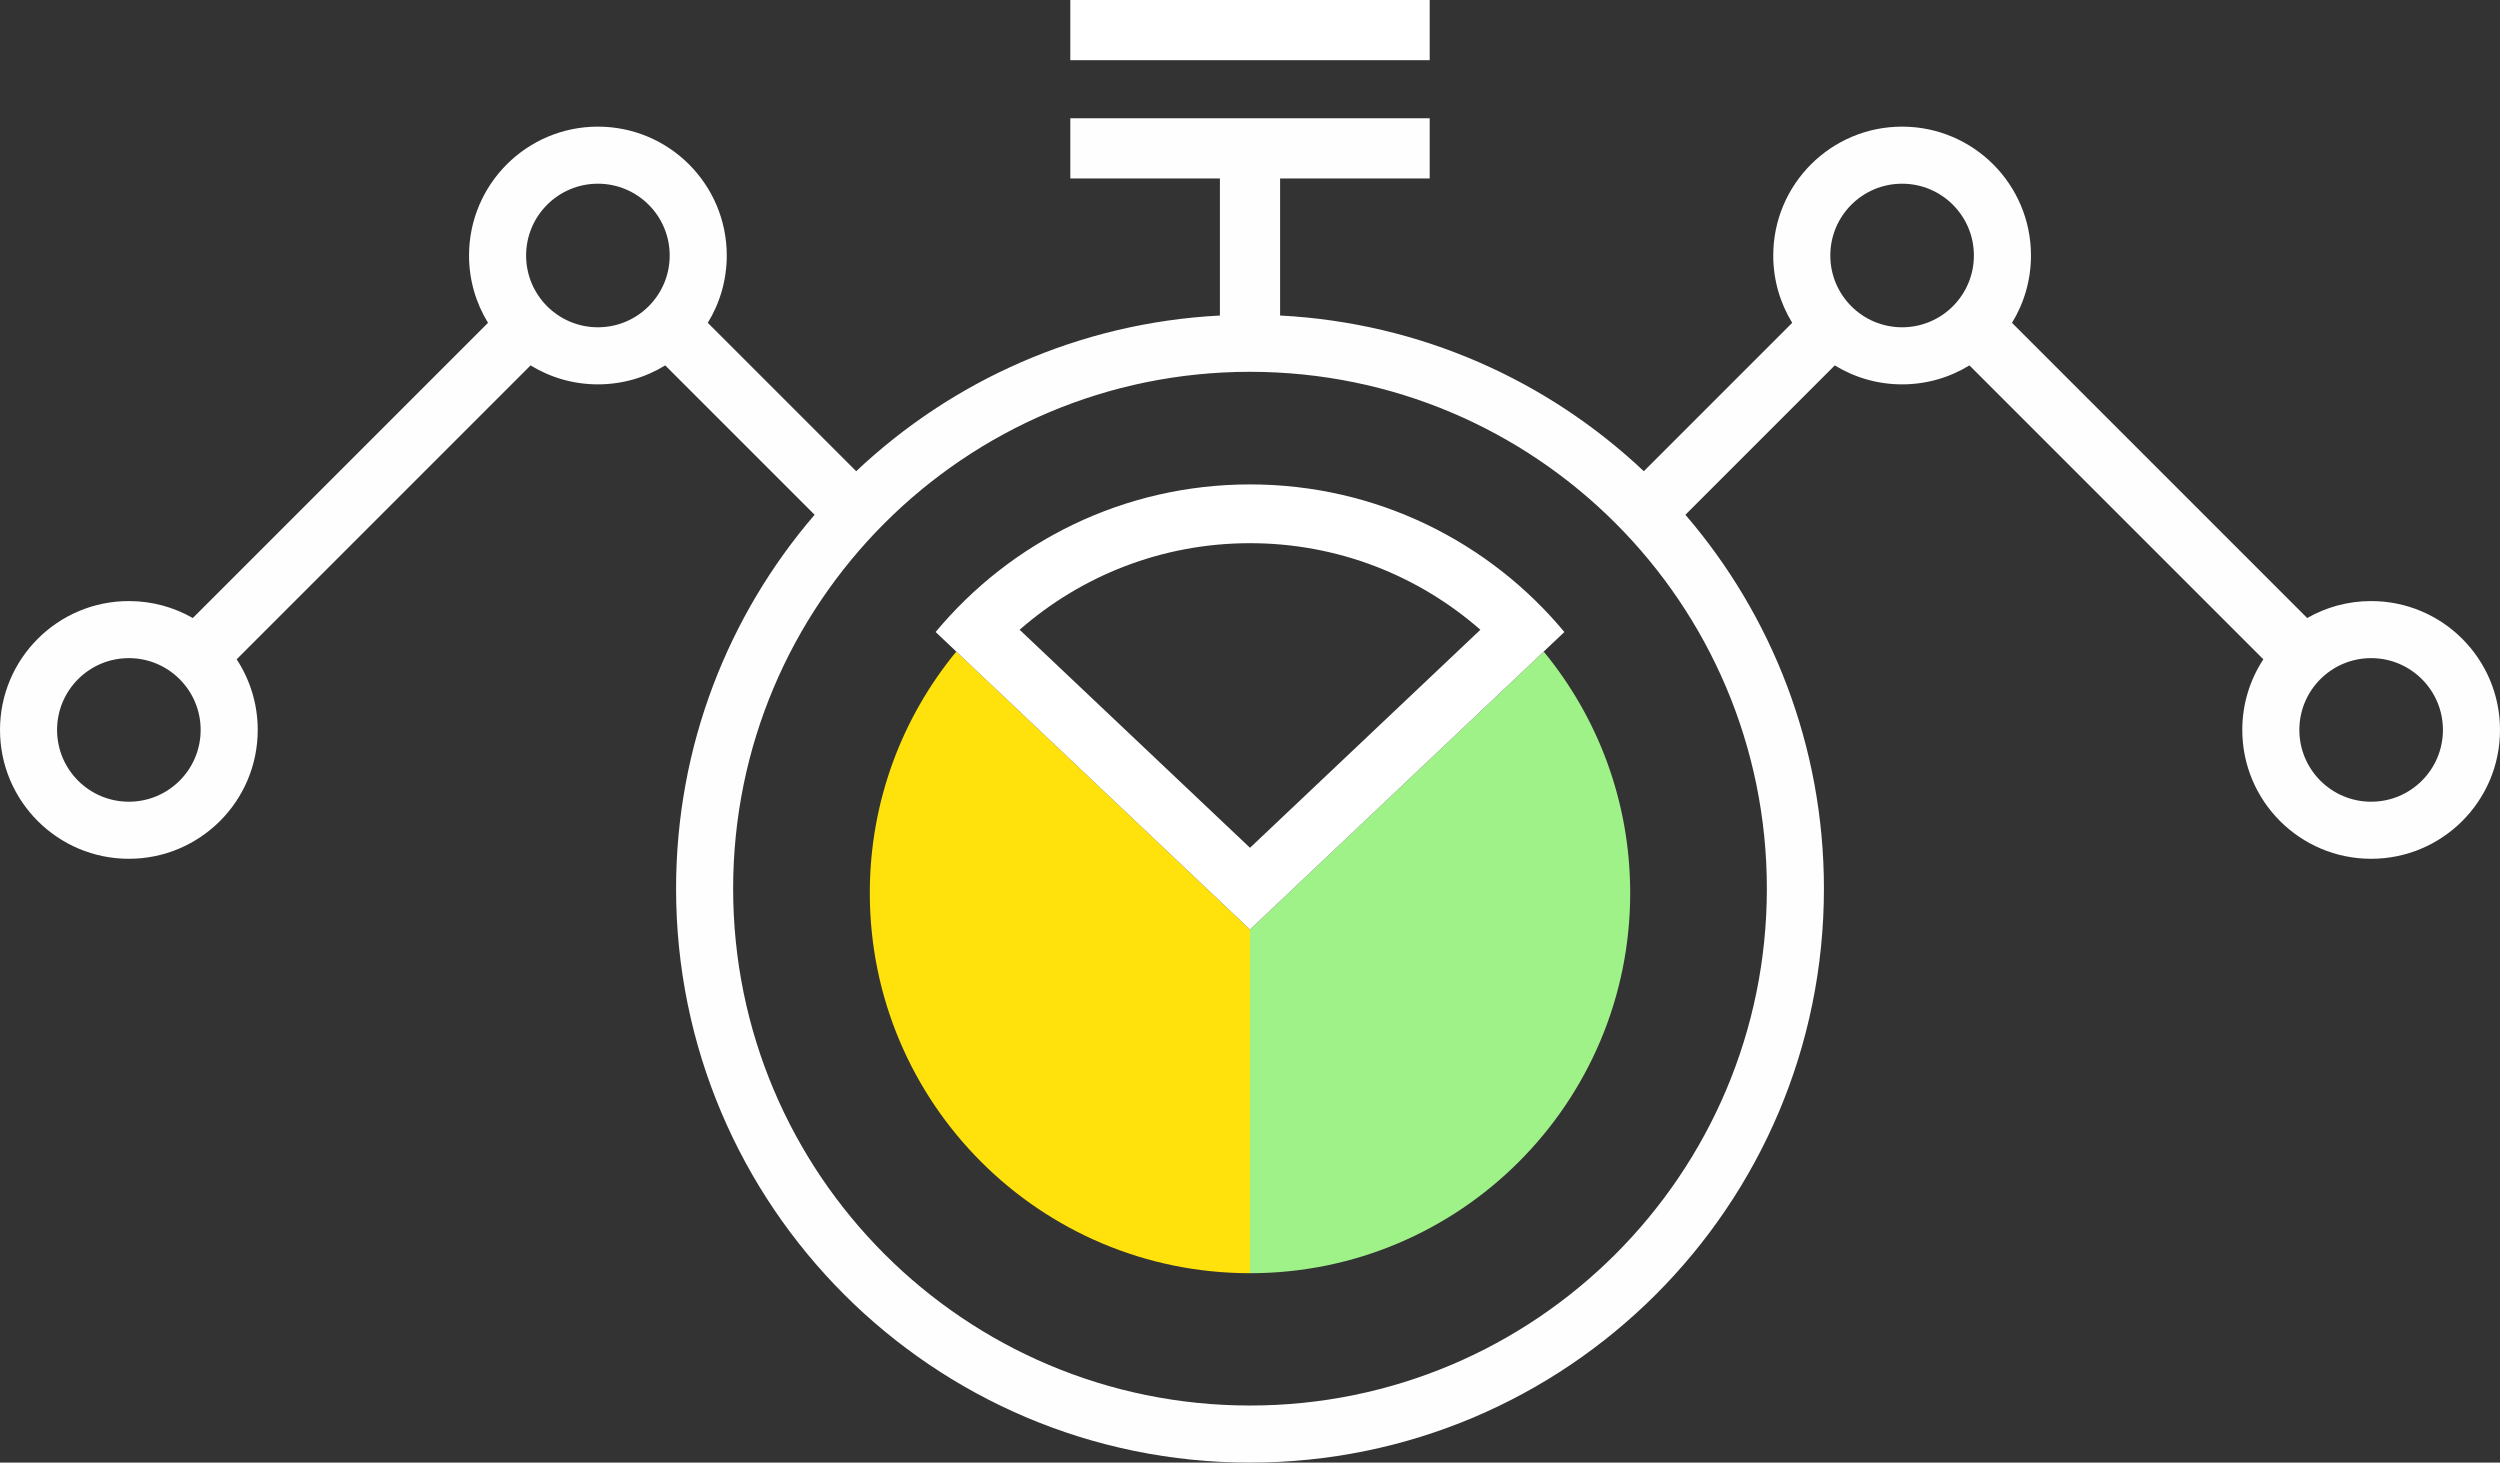 <?xml version="1.0" encoding="UTF-8"?> <!-- Creator: CorelDRAW X7 --> <svg xmlns="http://www.w3.org/2000/svg" xmlns:xlink="http://www.w3.org/1999/xlink" xml:space="preserve" width="100%" height="100%" shape-rendering="geometricPrecision" text-rendering="geometricPrecision" image-rendering="optimizeQuality" fill-rule="evenodd" clip-rule="evenodd" viewBox="0 0 1437290 840866"><rect x="0" y="0" width="1437290" height="840866" fill="#333333" stroke="none"/> <g id="Слой_x0020_1">  <g id="_1664209778240"> <path fill="#9FF288" d="M718645 534408l0 197581c120719,0 218581,-97862 218581,-218581 0,-52708 -18658,-101057 -49727,-138807l-168854 159807z"></path> <circle fill="none" cx="1093549" cy="146890" r="41275"></circle> <path fill="#FFE20B" d="M718645 534408l0 197581c-120719,0 -218581,-97862 -218581,-218581 0,-52708 18658,-101057 49727,-138807l168854 159807z"></path> <path fill="white" d="M718645 278497c-72681,0 -137647,33014 -180737,84857l180737 171054 180737 -171054 -180737 171054 -180737 -171054 180737 171054 180737 -171054c-43090,-51843 -108056,-84857 -180737,-84857zm0 208911l-132443 -125348 132443 125348 132443 -125348 -132443 125348zm0 0l-132443 -125348c35381,-30987 81716,-49774 132443,-49774 50727,0 97062,18787 132443,49774l-132443 125348z"></path> <path fill="#FEFEFE" d="M701344 181399c-80818,4175 -153936,37441 -209111,89515l-85316 -85316c6918,-11265 10908,-24520 10908,-38708 0,-40915 -33169,-74084 -74084,-74084 -40915,0 -74084,33169 -74084,74084 0,14188 3991,27443 10908,38707l-169717 169716c-10834,-6204 -23385,-9752 -36764,-9752 -40915,0 -74084,33169 -74084,74084 0,40915 33169,74084 74084,74084 40915,0 74084,-33169 74084,-74084 0,-14992 -4458,-28941 -12114,-40602l168977 -168978c11266,6918 24521,10909 38710,10909 14188,0 27443,-3991 38708,-10908l85882 85882c-49635,57744 -79644,132843 -79644,214960 0,182230 147728,329958 329958,329958 182230,0 329958,-147728 329958,-329958 0,-82117 -30009,-157216 -79644,-214960l85882 -85882c11265,6917 24520,10908 38708,10908 14189,0 27444,-3991 38710,-10909l168977 168978c-7656,11661 -12114,25610 -12114,40602 0,40915 33169,74084 74084,74084 40915,0 74084,-33169 74084,-74084 0,-40915 -33169,-74084 -74084,-74084 -13379,0 -25930,3548 -36764,9752l-169717 -169716c6917,-11264 10908,-24519 10908,-38707 0,-40915 -33169,-74084 -74084,-74084 -40915,0 -74084,33169 -74084,74084 0,14188 3990,27443 10908,38708l-85316 85316c-55175,-52074 -128293,-85340 -209111,-89515l0 -78797 86002 0 0 -34602 -103303 0 -103303 0 0 34602 86002 0 0 78797zm17301 626659c-164111,0 -297150,-133039 -297150,-297150 0,-164111 133039,-297150 297150,-297150 164111,0 297150,133039 297150,297150 0,164111 -133039,297150 -297150,297150zm644561 -429688c22795,0 41275,18480 41275,41275 0,22795 -18480,41275 -41275,41275 -22795,0 -41275,-18480 -41275,-41275 0,-22795 18480,-41275 41275,-41275zm-269657 -272755c22795,0 41275,18480 41275,41275 0,22795 -18480,41275 -41275,41275 -22795,0 -41275,-18480 -41275,-41275 0,-22795 18480,-41275 41275,-41275zm-1019465 272755c-22795,0 -41275,18480 -41275,41275 0,22795 18480,41275 41275,41275 22795,0 41275,-18480 41275,-41275 0,-22795 -18480,-41275 -41275,-41275zm269657 -272755c-22795,0 -41275,18480 -41275,41275 0,22795 18480,41275 41275,41275 22795,0 41275,-18480 41275,-41275 0,-22795 -18480,-41275 -41275,-41275z"></path> <polygon fill="white" points="718645,34602 615342,34602 615342,0 718645,0 821948,0 821948,34602 "></polygon> <circle fill="none" cx="343741" cy="146890" r="41275"></circle> </g> </g> </svg> 